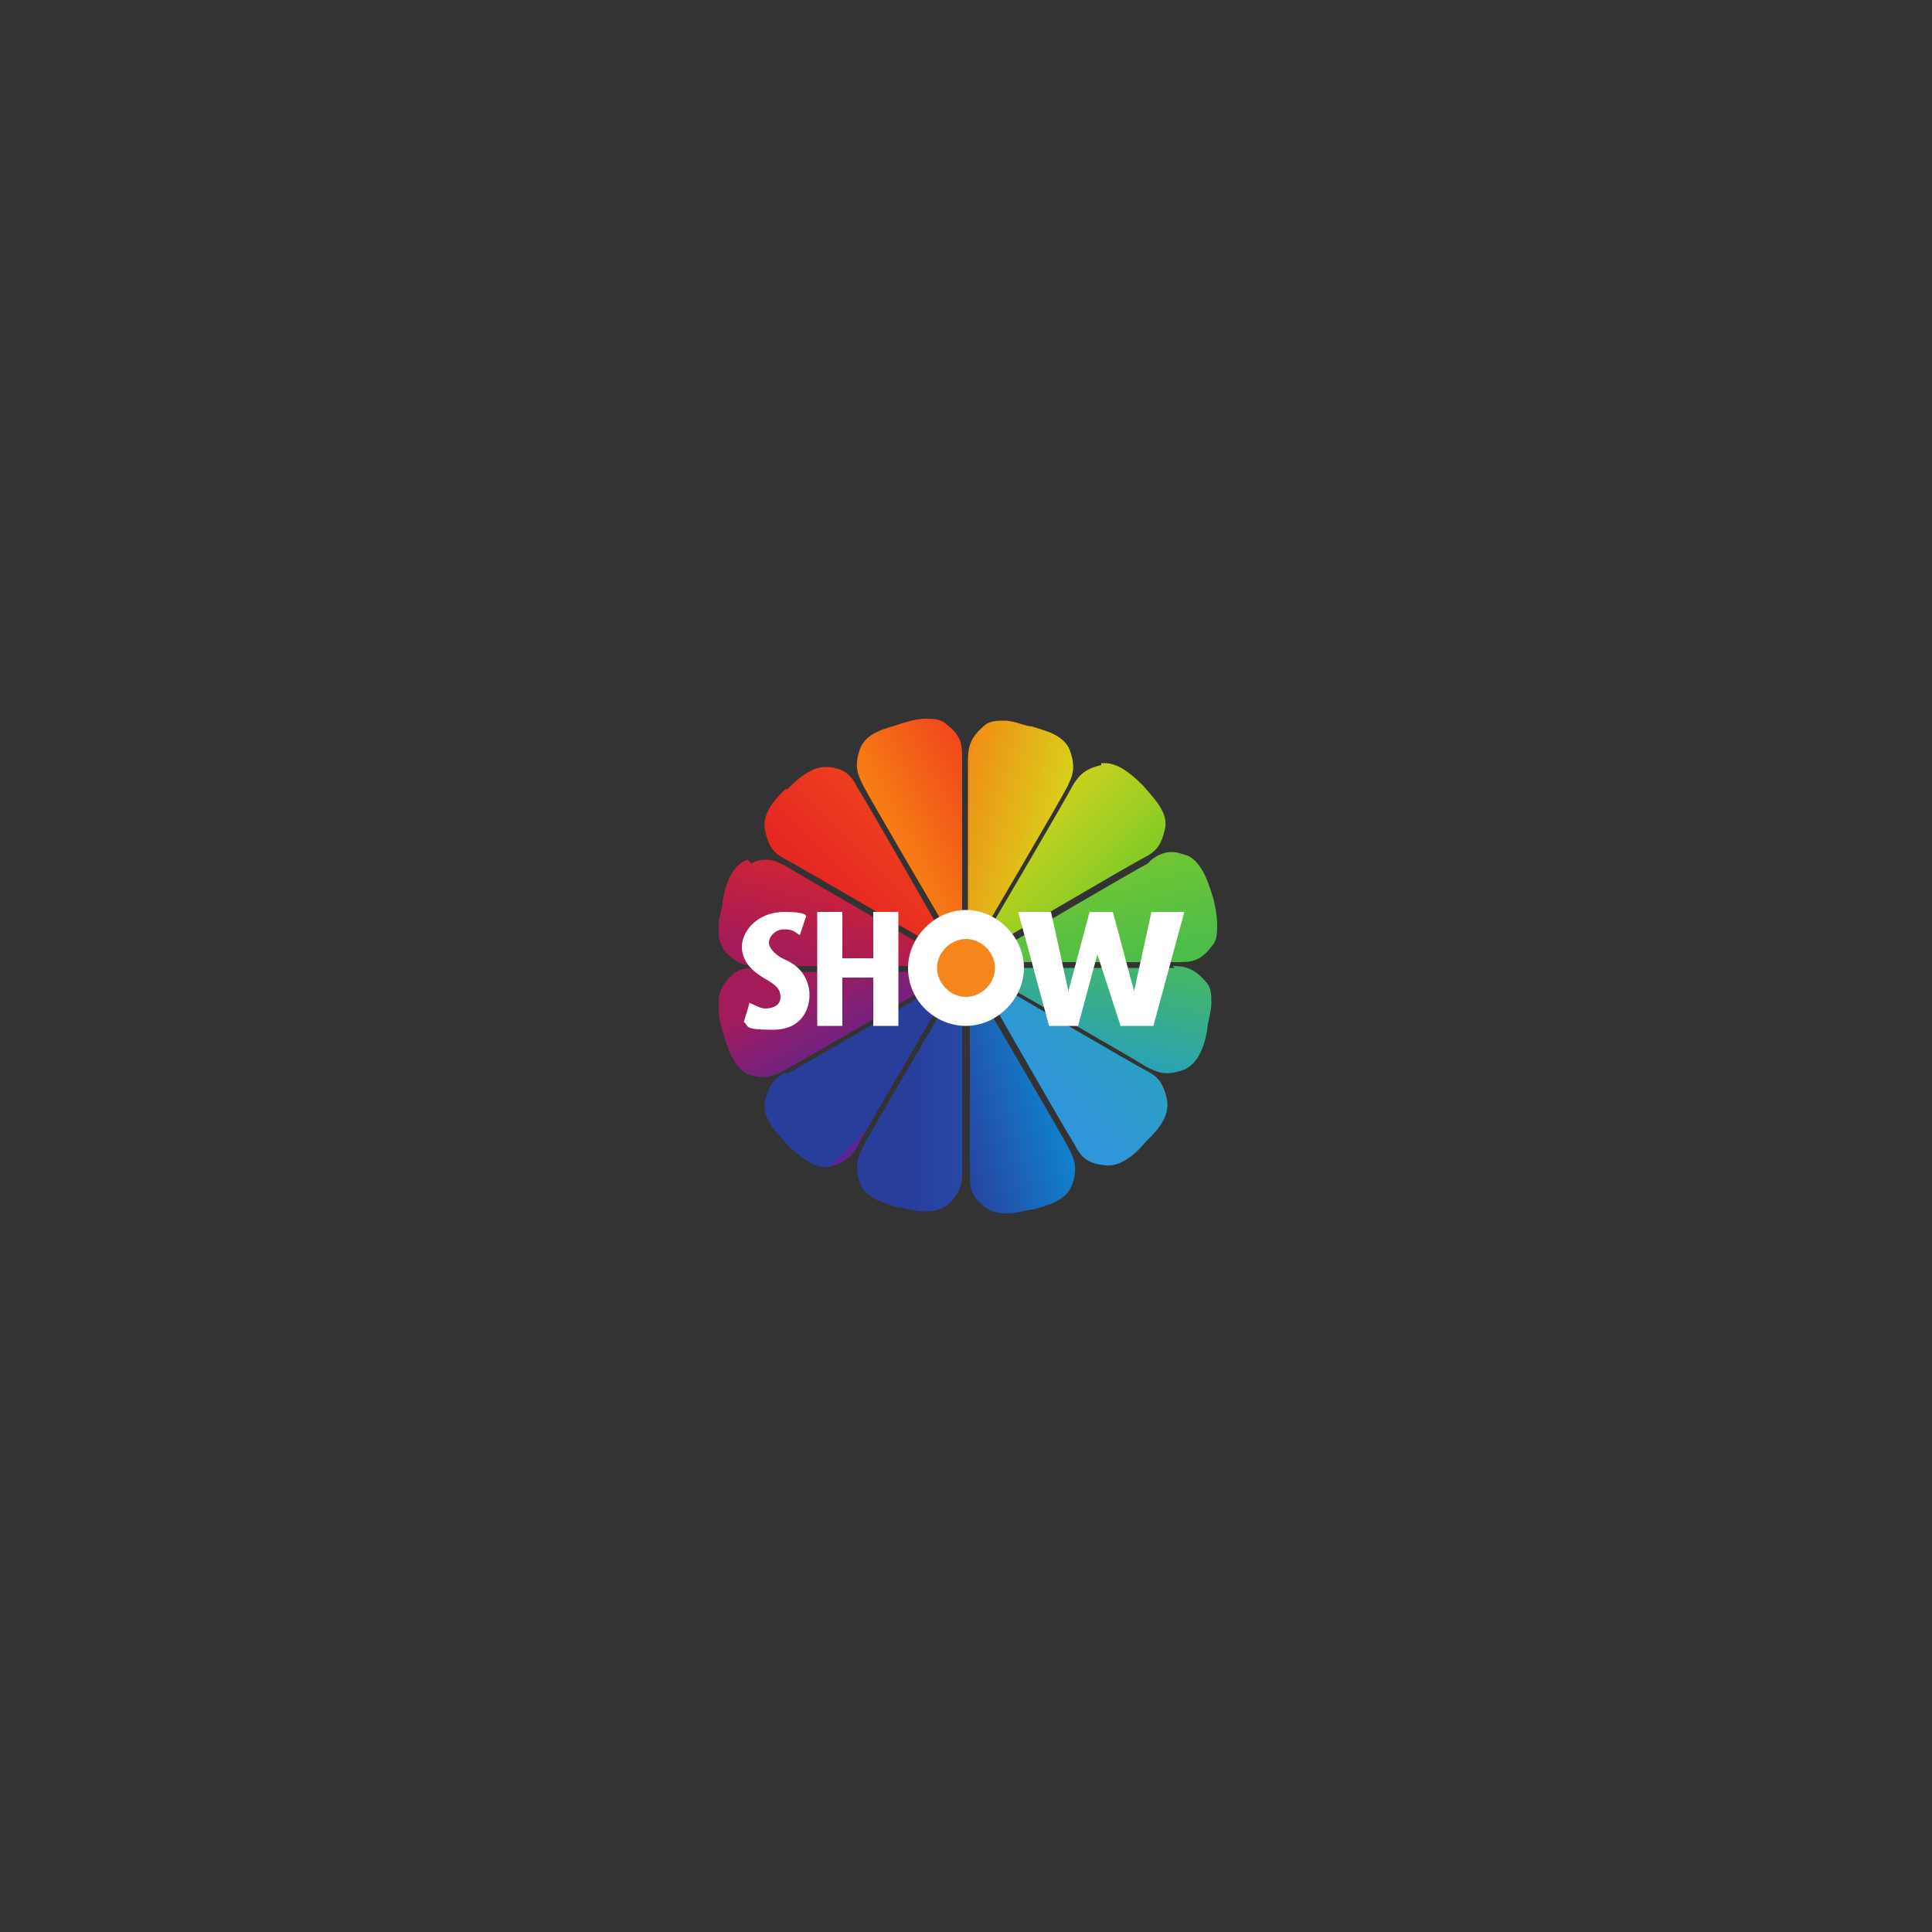 <?xml version="1.0" encoding="UTF-8"?> <svg xmlns="http://www.w3.org/2000/svg" xmlns:xlink="http://www.w3.org/1999/xlink" version="1.1" viewBox="0 0 100 100"><rect x="0" y="0" width="100" height="100" fill="#333333" stroke="none"/><defs><style> .cls-1 { fill: #f6861b; } .cls-2 { fill: url(#linear-gradient-8); } .cls-3 { fill: url(#linear-gradient-7); } .cls-4 { fill: url(#linear-gradient-5); } .cls-5 { fill: url(#linear-gradient-6); } .cls-6 { fill: url(#linear-gradient-9); } .cls-7 { fill: url(#linear-gradient-4); } .cls-8 { fill: url(#linear-gradient-3); } .cls-9 { fill: url(#linear-gradient-2); } .cls-10 { fill: url(#linear-gradient); } .cls-11 { fill: #fff; } .cls-12 { fill: url(#linear-gradient-10); } .cls-13 { fill: url(#linear-gradient-11); } .cls-14 { fill: url(#linear-gradient-12); } </style><linearGradient id="linear-gradient" x1="-47.3" y1="19" x2="-47.2" y2="18.9" gradientTransform="translate(1461.1 -1027.3) scale(29.9 56.4)" gradientUnits="userSpaceOnUse"><stop offset="0" stop-color="#f67c13"></stop><stop offset="1" stop-color="#f1471c"></stop></linearGradient><linearGradient id="linear-gradient-2" x1="-47.5" y1="18.7" x2="-47.4" y2="18.6" gradientTransform="translate(2336.3 -860.1) scale(48.3 48.4)" gradientUnits="userSpaceOnUse"><stop offset="0" stop-color="#e62822"></stop><stop offset="1" stop-color="#f1471c"></stop></linearGradient><linearGradient id="linear-gradient-3" x1="-47.5" y1="17.9" x2="-47.4" y2="17.7" gradientTransform="translate(2724.7 -485.7) scale(56.5 29.9)" gradientUnits="userSpaceOnUse"><stop offset="0" stop-color="#a51b59"></stop><stop offset="1" stop-color="#e62822"></stop></linearGradient><linearGradient id="linear-gradient-4" x1="-47.5" y1="16.9" x2="-47.4" y2="17" gradientTransform="translate(2724.7 -454.4) scale(56.5 29.9)" gradientUnits="userSpaceOnUse"><stop offset="0" stop-color="#a41b59"></stop><stop offset="1" stop-color="#5e2490"></stop></linearGradient><linearGradient id="linear-gradient-5" x1="-47.5" y1="17.5" x2="-47.4" y2="17.6" gradientTransform="translate(2336.3 -795.4) scale(48.3 48.4)" gradientUnits="userSpaceOnUse"><stop offset="1" stop-color="#293d9b"></stop><stop offset="1" stop-color="#5e2591"></stop></linearGradient><linearGradient id="linear-gradient-6" x1="-47.3" y1="17.8" x2="-47.2" y2="17.8" gradientTransform="translate(1461.1 -945.7) scale(29.9 56.4)" gradientUnits="userSpaceOnUse"><stop offset="0" stop-color="#293d9b"></stop><stop offset="1" stop-color="#2549a5"></stop></linearGradient><linearGradient id="linear-gradient-7" x1="-48.3" y1="17.8" x2="-48.1" y2="17.7" gradientTransform="translate(1492.9 -945.7) scale(29.9 56.4)" gradientUnits="userSpaceOnUse"><stop offset="0" stop-color="#293d9b"></stop><stop offset="1" stop-color="#0c8ed8"></stop></linearGradient><linearGradient id="linear-gradient-8" x1="-48.6" y1="17.6" x2="-48.5" y2="17.5" gradientTransform="translate(2401.5 -795.4) scale(48.3 48.4)" gradientUnits="userSpaceOnUse"><stop offset="0" stop-color="#3096da"></stop><stop offset="1" stop-color="#29a2b7"></stop></linearGradient><linearGradient id="linear-gradient-9" x1="-48.7" y1="17" x2="-48.6" y2="16.8" gradientTransform="translate(2810.2 -454.4) scale(56.6 29.9)" gradientUnits="userSpaceOnUse"><stop offset="0" stop-color="#29a2b7"></stop><stop offset="1" stop-color="#4dbd4b"></stop></linearGradient><linearGradient id="linear-gradient-10" x1="-48.6" y1="17.9" x2="-48.7" y2="17.7" gradientTransform="translate(2810.2 -485.7) scale(56.6 29.9)" gradientUnits="userSpaceOnUse"><stop offset="0" stop-color="#4dbd4a"></stop><stop offset="1" stop-color="#80cb28"></stop></linearGradient><linearGradient id="linear-gradient-11" x1="-48.5" y1="18.7" x2="-48.6" y2="18.6" gradientTransform="translate(2401.5 -860.1) scale(48.3 48.4)" gradientUnits="userSpaceOnUse"><stop offset="0" stop-color="#80cb27"></stop><stop offset="1" stop-color="#d8d31a"></stop></linearGradient><linearGradient id="linear-gradient-12" x1="-48.1" y1="19" x2="-48.3" y2="18.9" gradientTransform="translate(1492.9 -1027.3) scale(29.9 56.4)" gradientUnits="userSpaceOnUse"><stop offset="0" stop-color="#d8d31a"></stop><stop offset="1" stop-color="#f67d14"></stop></linearGradient></defs><g><g id="Layer_1"><g id="Layer_1-2" data-name="Layer_1"><g id="layer1"><g id="Petals"><path id="Petal_Orange" class="cls-10" d="M46.5,37.5c-.6.2-1.7.4-2,1.3h0c-.3.9-.1,1.3.2,1.9h0c.3.6,4,6.9,4,6.9h0l1-.3-.9.3,1-.3v-8c0-.7,0-1.2-.8-1.8h0c-.3-.3-.7-.3-1.1-.3h0c-.5,0-1.1.2-1.4.3"></path><path id="Petal_Red" class="cls-9" d="M40.7,40.8c-.4.4-1.3,1.2-1.1,2.2h0c.2.9.5,1.2,1.1,1.5h0c.6.3,6.9,4,6.9,4h0l.8-.7-.7.7.7-.8s-3.6-6.3-4-6.9h0c-.3-.6-.6-1-1.5-1.1h-.2c-.8,0-1.6.8-2,1.2"></path><path id="Petal_Purple" class="cls-8" d="M38.7,44.5c-.9.3-1.2,1.5-1.3,2.2h0c0,.3-.2.7-.2,1.2h0v.4c0,.3.1.6.3.9h0c.6.7,1.1.8,1.8.8h8l.3-1-.2.9.3-1s-6.3-3.6-6.9-4h0c-.4-.2-.7-.4-1.1-.4h0c-.2,0-.5,0-.8.2"></path><path id="Petal_Violet" class="cls-7" d="M39.2,50.1c-.7,0-1.1,0-1.7.8h0c-.2.3-.3.6-.3.9h0v.4c0,.4.1.9.2,1.2h0c.2.6.5,1.8,1.3,2.2h0c.9.3,1.3.1,1.9-.2h0c.6-.3,6.9-4,6.9-4h0l-.3-1,.2.9-.3-1h-8"></path><path id="Petal_Indigo" class="cls-4" d="M40.7,55.5c-.6.3-.9.6-1.1,1.5h0c-.2.9.7,1.7,1.1,2.2h0c.4.4,1.3,1.3,2.2,1.2h0c.9-.2,1.2-.6,1.5-1.1h0c.3-.6,4-6.9,4-6.9h0l-.7-.8.7.7-.8-.7s-6.3,3.7-6.9,4"></path><path id="Petal_Blue" class="cls-5" d="M49.7,52.7l-1-.3s-3.7,6.3-4,6.9h0c-.3.6-.5,1-.2,1.9h0c.3.9,1.4,1.1,2,1.3h0c.3,0,.8.2,1.3.2h.2c.4,0,.7-.1,1-.3h0c.7-.6.8-1.1.8-1.8h0v-8l-1-.3.9.3h0Z"></path><path id="Petal_CyanBlue" class="cls-3" d="M50.2,52.7v8c0,.7,0,1.2.8,1.8h0c.3.2.6.3,1,.3h.2c.5,0,1-.2,1.3-.2h0c.6-.2,1.7-.4,2-1.3h0c.3-.9.1-1.3-.2-1.9h0c-.3-.6-4-6.9-4-6.9h0l-1,.3.9-.3-1,.3h0Z"></path><path id="Petal_Cyan" class="cls-2" d="M51.6,52.2l.7-.7-.7.8s3.6,6.3,4,6.9h0c.3.6.6,1,1.5,1.1h0c.9.2,1.8-.7,2.2-1.2h0c.4-.4,1.3-1.2,1.1-2.2h0c-.2-.9-.5-1.2-1.1-1.5h0c-.6-.3-6.9-4-6.9-4h0l-.8.7h0Z"></path><path id="Petal_CyanGreen" class="cls-6" d="M60.8,50.1h-8l-.3,1,.2-.9-.3,1s6.3,3.6,6.9,4h0c.6.3,1,.5,1.9.2h0c.9-.3,1.2-1.5,1.3-2.2h0c0-.3.2-.8.2-1.3h0c0-.4,0-.8-.3-1.1h0c-.6-.7-1.1-.8-1.7-.8h0"></path><path id="Petal_Green" class="cls-12" d="M59.4,44.7c-.6.3-6.9,4-6.9,4h0l.3,1-.2-.9.3,1h8c.7,0,1.2,0,1.8-.8h0c.3-.3.3-.7.3-1.1h0c0-.5-.1-1-.2-1.4h0c-.2-.6-.5-1.8-1.3-2.2h0c-.3-.1-.6-.2-.8-.2h0c-.4,0-.7.1-1.1.4"></path><path id="Petal_YellowGreen" class="cls-13" d="M57,39.6c-.9.2-1.2.6-1.5,1.1h0c-.3.6-4,6.9-4,6.9h0l.7.8-.7-.7.8.7s6.3-3.7,6.9-4h0c.6-.3.9-.6,1.1-1.5h0c.2-.9-.7-1.7-1.1-2.2h0c-.4-.4-1.2-1.2-2-1.2h-.2"></path><path id="Petal_Yellow" class="cls-14" d="M50.9,37.6c-.7.6-.8,1.1-.8,1.8h0v8l1,.3-.9-.3,1,.3s3.7-6.3,4-6.9h0c.3-.6.5-1,.2-1.9h0c-.3-.9-1.4-1.1-2-1.3h0c-.3,0-.9-.3-1.4-.3h0c-.4,0-.8,0-1.1.3"></path></g><g id="Wonderful_Letters"><path id="Letter_S" class="cls-11" d="M38.7,51.9c.2,0,.6.3.9.3s.8-.1.8-.6-.4-.7-.9-1c-.5-.3-1.1-.8-1.1-1.6s.8-1.8,2.2-1.8,1.1.3,1.1.3l-.3.9c-.2-.1-.3-.3-.8-.3s-.8.4-.8.7.4.7.9.9c.9.4,1.2,1.2,1.2,1.8s-.3,1.8-1.9,1.8-1.2-.2-1.5-.4l.3-1h0Z"></path><path id="Letter_H" class="cls-11" d="M43.6,47.2v2.4h1.6v-2.4h1.3v5.9h-1.3v-2.5h-1.6v2.5h-1.3v-5.9s1.3,0,1.3,0Z"></path><path id="Letter_O" class="cls-11" d="M47,50.1c0,1.7,1.4,3,3,3s3-1.4,3-3-1.4-3-3-3-3,1.4-3,3"></path><path id="Letter_O-hole" class="cls-1" d="M48.5,50.1c0,.8.7,1.5,1.5,1.5s1.5-.7,1.5-1.5-.7-1.5-1.5-1.5-1.5.7-1.5,1.5"></path><path id="Letter_W" class="cls-11" d="M58.2,53.1h1.5l1.6-5.9h-1.7l-.9,4.1-1.1-4.1h-1.2l-1.1,4.1-.9-4.1h-1.7l1.6,5.9h1.5l1-3.7,1.2,3.7h0Z"></path></g></g></g></g></g></svg> 